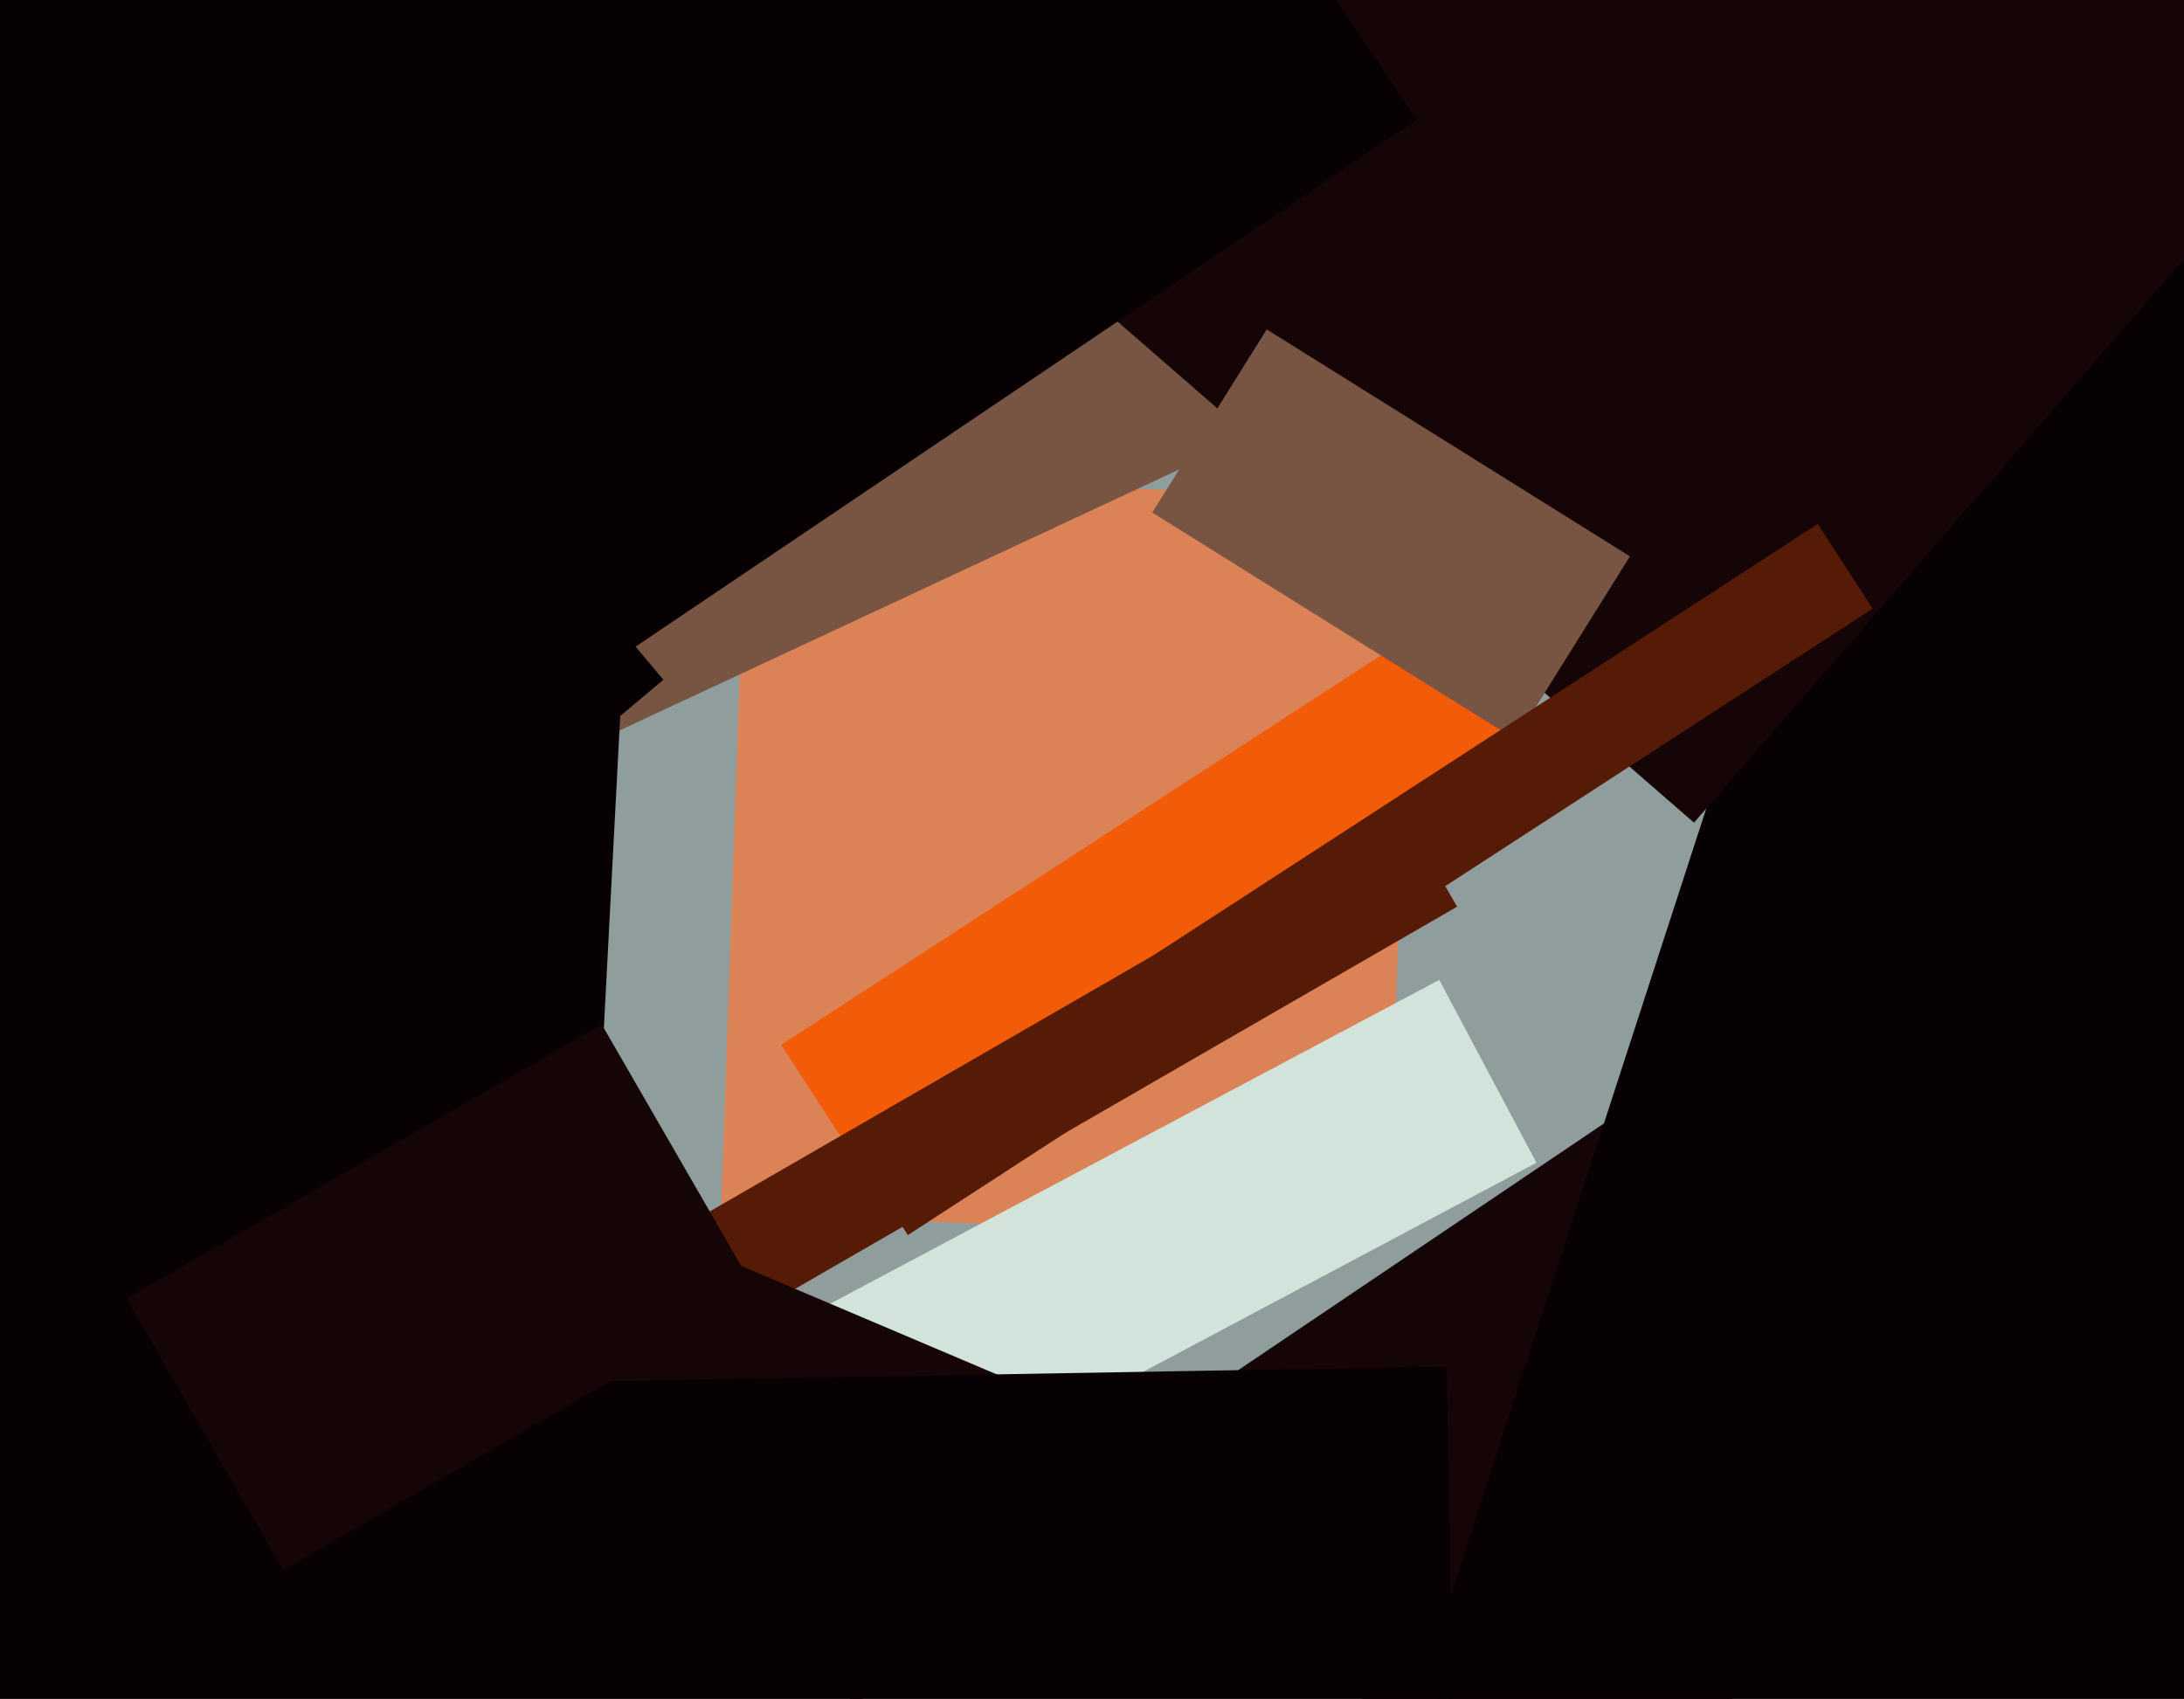<svg xmlns="http://www.w3.org/2000/svg" width="617px" height="480px">
  <rect width="617" height="480" fill="rgb(143,158,156)"/>
  <polygon points="392.046,349.726 203.66,343.147 210.954,134.274 399.34,140.853" fill="rgb(220,130,87)"/>
  <polygon points="330.855,399.894 485.47,295.605 572.145,424.106 417.53,528.395" fill="rgb(22,5,6)"/>
  <polygon points="220.672,295.208 409.373,172.665 439.328,218.792 250.627,341.335" fill="rgb(242,91,8)"/>
  <polygon points="144.849,149.28 337.892,59.263 365.151,117.72 172.108,207.737" fill="rgb(120,85,67)"/>
  <polygon points="194.358,345.827 396.142,229.327 411.642,256.173 209.858,372.673" fill="rgb(86,27,7)"/>
  <polygon points="604.89,544.458 400.889,478.174 542.11,43.542 746.111,109.826" fill="rgb(8,1,4)"/>
  <polygon points="207.936,382.489 406.6,276.858 434.064,328.511 235.4,434.142" fill="rgb(209,227,219)"/>
  <polygon points="478.564,232.429 233.284,19.21 409.436,-183.429 654.716,29.79" fill="rgb(22,5,6)"/>
  <polygon points="428.144,208.926 325.531,144.805 357.856,93.074 460.469,157.195" fill="rgb(120,85,67)"/>
  <polygon points="164.681,403.344 -23.561,393.478 2.319,-100.344 190.561,-90.478" fill="rgb(8,1,4)"/>
  <polygon points="240.955,325.053 513.523,148.045 529.045,171.947 256.477,348.955" fill="rgb(86,27,7)"/>
  <polygon points="144.619,439.351 183.887,346.841 282.381,388.649 243.113,481.159" fill="rgb(22,5,6)"/>
  <polygon points="-69.713,394.434 408.714,386.083 410.713,500.566 -67.714,508.917" fill="rgb(8,1,4)"/>
  <polygon points="63.704,55.187 304.954,-107.538 400.296,33.813 159.046,196.538" fill="rgb(8,1,4)"/>
  <polygon points="35.758,366.928 169.992,289.428 214.242,366.072 80.008,443.572" fill="rgb(22,5,6)"/>
  <polygon points="121.584,185.943 157.205,156.053 187.416,192.057 151.795,221.947" fill="rgb(8,1,4)"/>
</svg>